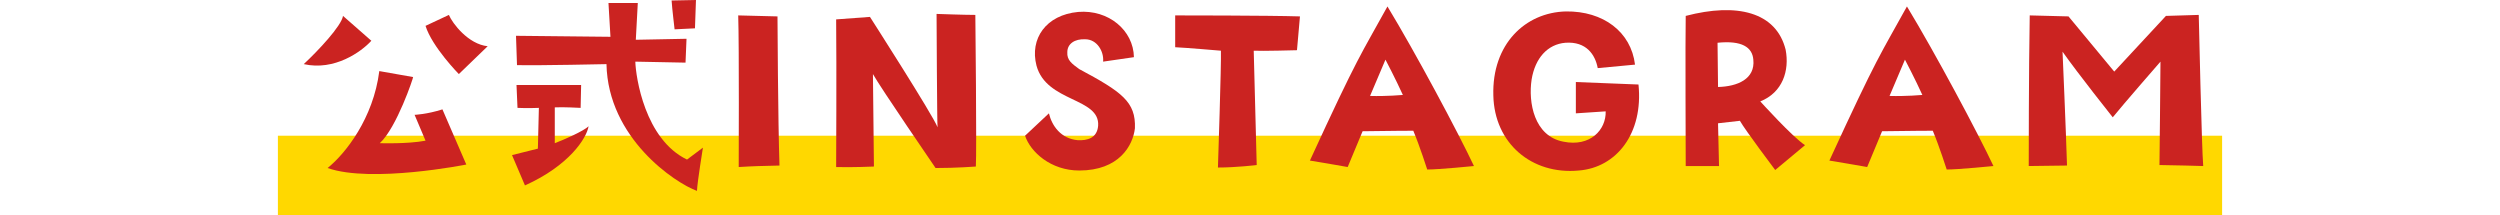 <?xml version="1.0" encoding="UTF-8"?>
<svg xmlns="http://www.w3.org/2000/svg" xmlns:xlink="http://www.w3.org/1999/xlink" version="1.1" id="back" x="0px" y="0px" width="502.9px" height="43.3px" viewBox="0 0 502.9 43.3" style="enable-background:new 0 0 502.9 43.3;" xml:space="preserve">
<style type="text/css">
	.st0{fill:#FFD800;}
	.st1{fill:#CB2321;}
</style>
<rect x="55.9" y="27.3" class="st0" width="391.1" height="16"></rect>
<g>
	<path class="st1" d="M69,3.2l5.7,5c-2,2.2-7.4,6.1-13.6,4.7C64,10.2,68.7,5.2,69,3.2z M76.4,28.8c0,0,5.5,0.2,9.2-0.5l-2.2-5.2   c0,0,2.5-0.1,5.6-1.1l4.8,11.1c0,0-19.1,3.8-27.9,0.7c3.6-2.9,9.2-10,10.4-19.5l6.8,1.2C83.2,15.5,79.8,25.7,76.4,28.8z M98.1,9.3   l-5.8,5.6c0,0-5.4-5.5-6.7-9.7L90.3,3C91,4.7,94.2,8.9,98.1,9.3z"></path>
	<path class="st1" d="M108.2,29.9l0.2-8.2c0,0-2.4,0.1-4.3,0l-0.2-4.6l13,0l-0.1,4.6c0,0-3.6-0.2-5.2-0.1v7.2   c1.9-0.7,5.9-2.5,6.8-3.4c-0.4,2.4-3.9,7.9-12.8,11.9l-2.6-6.1L108.2,29.9L108.2,29.9z M140.2,38.4c-4.4-1.6-17.9-10.6-18.2-25.5   c0,0-13.3,0.3-18,0.2l-0.2-5.9l19,0.2l-0.4-6.8h5.9L127.9,8l10.2-0.2l-0.2,4.8l-10.1-0.2c0.1,3.1,1.9,15.6,10.4,19.7l3.2-2.4   C141.4,29.8,140.3,36.4,140.2,38.4L140.2,38.4z M135.1,0.1L140,0l-0.2,5.7l-4.1,0.2C135.7,5.8,135.2,1.8,135.1,0.1z"></path>
	<path class="st1" d="M148.6,33.6c0,0,0.1-24.2-0.1-30.5l7.9,0.2c0,0,0.1,21.2,0.4,30C152.9,33.4,151.9,33.4,148.6,33.6z"></path>
	<path class="st1" d="M188.4,2.8c0,0,5.6,0.2,7.8,0.2c0,0,0.3,27.5,0.1,30.5c0,0-3.9,0.3-8.1,0.3c0,0-11.1-16.2-12.6-18.9l0.2,18.6   c0,0-4.6,0.2-7.6,0.1c0,0,0.1-20,0-29.7l6.8-0.5c0,0,12.7,19.8,13.6,22.2C188.5,25.6,188.4,2.8,188.4,2.8z"></path>
	<path class="st1" d="M217.1,34.3c-5.7,0-9.8-3.7-10.9-7l4.8-4.5c0.6,2.5,2.4,5.1,5.8,5.4c1.9,0.1,3.9-0.4,4.1-2.9   c0.4-5.7-10.4-4.7-12.4-12.1c-1.4-5.4,1.9-10.2,8.4-10.8c6.1-0.5,11.1,3.7,11.2,9.1l-6.2,0.9c0.2-2-1.2-4.5-3.6-4.5   c-2.1-0.1-3.6,0.9-3.6,2.6c-0.1,1.6,0.9,2.3,2.4,3.4c8.6,4.6,11.4,6.6,11.2,11.9C227.9,29.3,225.1,34.3,217.1,34.3L217.1,34.3z"></path>
	<path class="st1" d="M252.2,10.2l0.6,23c0,0-4.1,0.5-7.8,0.5c0,0,0.7-21.1,0.6-23.5c0,0-7-0.6-9.2-0.7V3.1c0,0,18.9,0,25.1,0.2   l-0.6,6.8C260.9,10.1,253.8,10.3,252.2,10.2z"></path>
	<path class="st1" d="M279.1,1.3c5.7,9.4,14.3,25.5,17.4,32.1c0,0-7,0.7-9.4,0.7c0,0-1.5-4.7-2.8-7.8c0,0-4.2,0-10.2,0.1l-3,7.2   c0,0-4.5-0.8-7.6-1.3C273.3,11,273.7,11.1,279.1,1.3L279.1,1.3z M282.2,19.1c-1.4-3.1-3.5-7.1-3.5-7.1l-3.1,7.3   C278.9,19.4,282.2,19.1,282.2,19.1L282.2,19.1z"></path>
	<path class="st1" d="M300.4,19.2C300.1,8.9,306.8,2.5,315,2.3c7.5-0.1,13.1,4.1,13.9,10.7l-7.5,0.7c-0.5-2.7-2.3-5.4-6.5-5.1   c-3.6,0.3-6.1,3.1-6.8,7.4c-0.7,4.6,0.5,11.4,6.4,12.5c5.4,1.1,8.6-2.4,8.5-6.1l-6,0.4v-6.3l12.6,0.5c1,9.8-4.4,16.7-12,17.3   C308.1,35.2,300.6,28.8,300.4,19.2z"></path>
	<path class="st1" d="M363.1,29.2l-6,5c0,0-6.1-8.1-7.1-9.9l-4.4,0.5l0.2,8.6h-6.7c0,0-0.1-26.7,0-30.2c10.3-2.7,18.2-0.8,20.1,6.8   c0.8,4.2-0.6,8.6-5.1,10.4C354.1,20.4,360.6,27.6,363.1,29.2z M352.7,12c-0.2-2.5-2.3-3.9-7.2-3.4l0.1,8.9   C349.5,17.4,353.1,15.9,352.7,12z"></path>
	<path class="st1" d="M383.6,1.3c5.7,9.4,14.3,25.5,17.4,32.1c0,0-7,0.7-9.4,0.7c0,0-1.5-4.7-2.8-7.8c0,0-4.2,0-10.2,0.1l-3,7.2   c0,0-4.5-0.8-7.6-1.3C377.8,11,378.2,11.1,383.6,1.3L383.6,1.3z M386.7,19.1c-1.4-3.1-3.5-7.1-3.5-7.1l-3.1,7.3   C383.4,19.4,386.7,19.1,386.7,19.1L386.7,19.1z"></path>
	<path class="st1" d="M435.7,3.2l6.6-0.2c0,0,0.6,27.1,0.9,30.4c0,0-6.8-0.2-8.8-0.2c0,0,0.2-18,0.2-20.8c0,0-7.5,8.6-9.6,11.2   c0,0-7-8.8-10.1-13.2c0,0,0.7,16,0.9,22.9l-7.7,0.1c0,0,0-19.6,0.2-30.3l7.8,0.2l9.2,11.1L435.7,3.2L435.7,3.2z"></path>
</g>
</svg>
